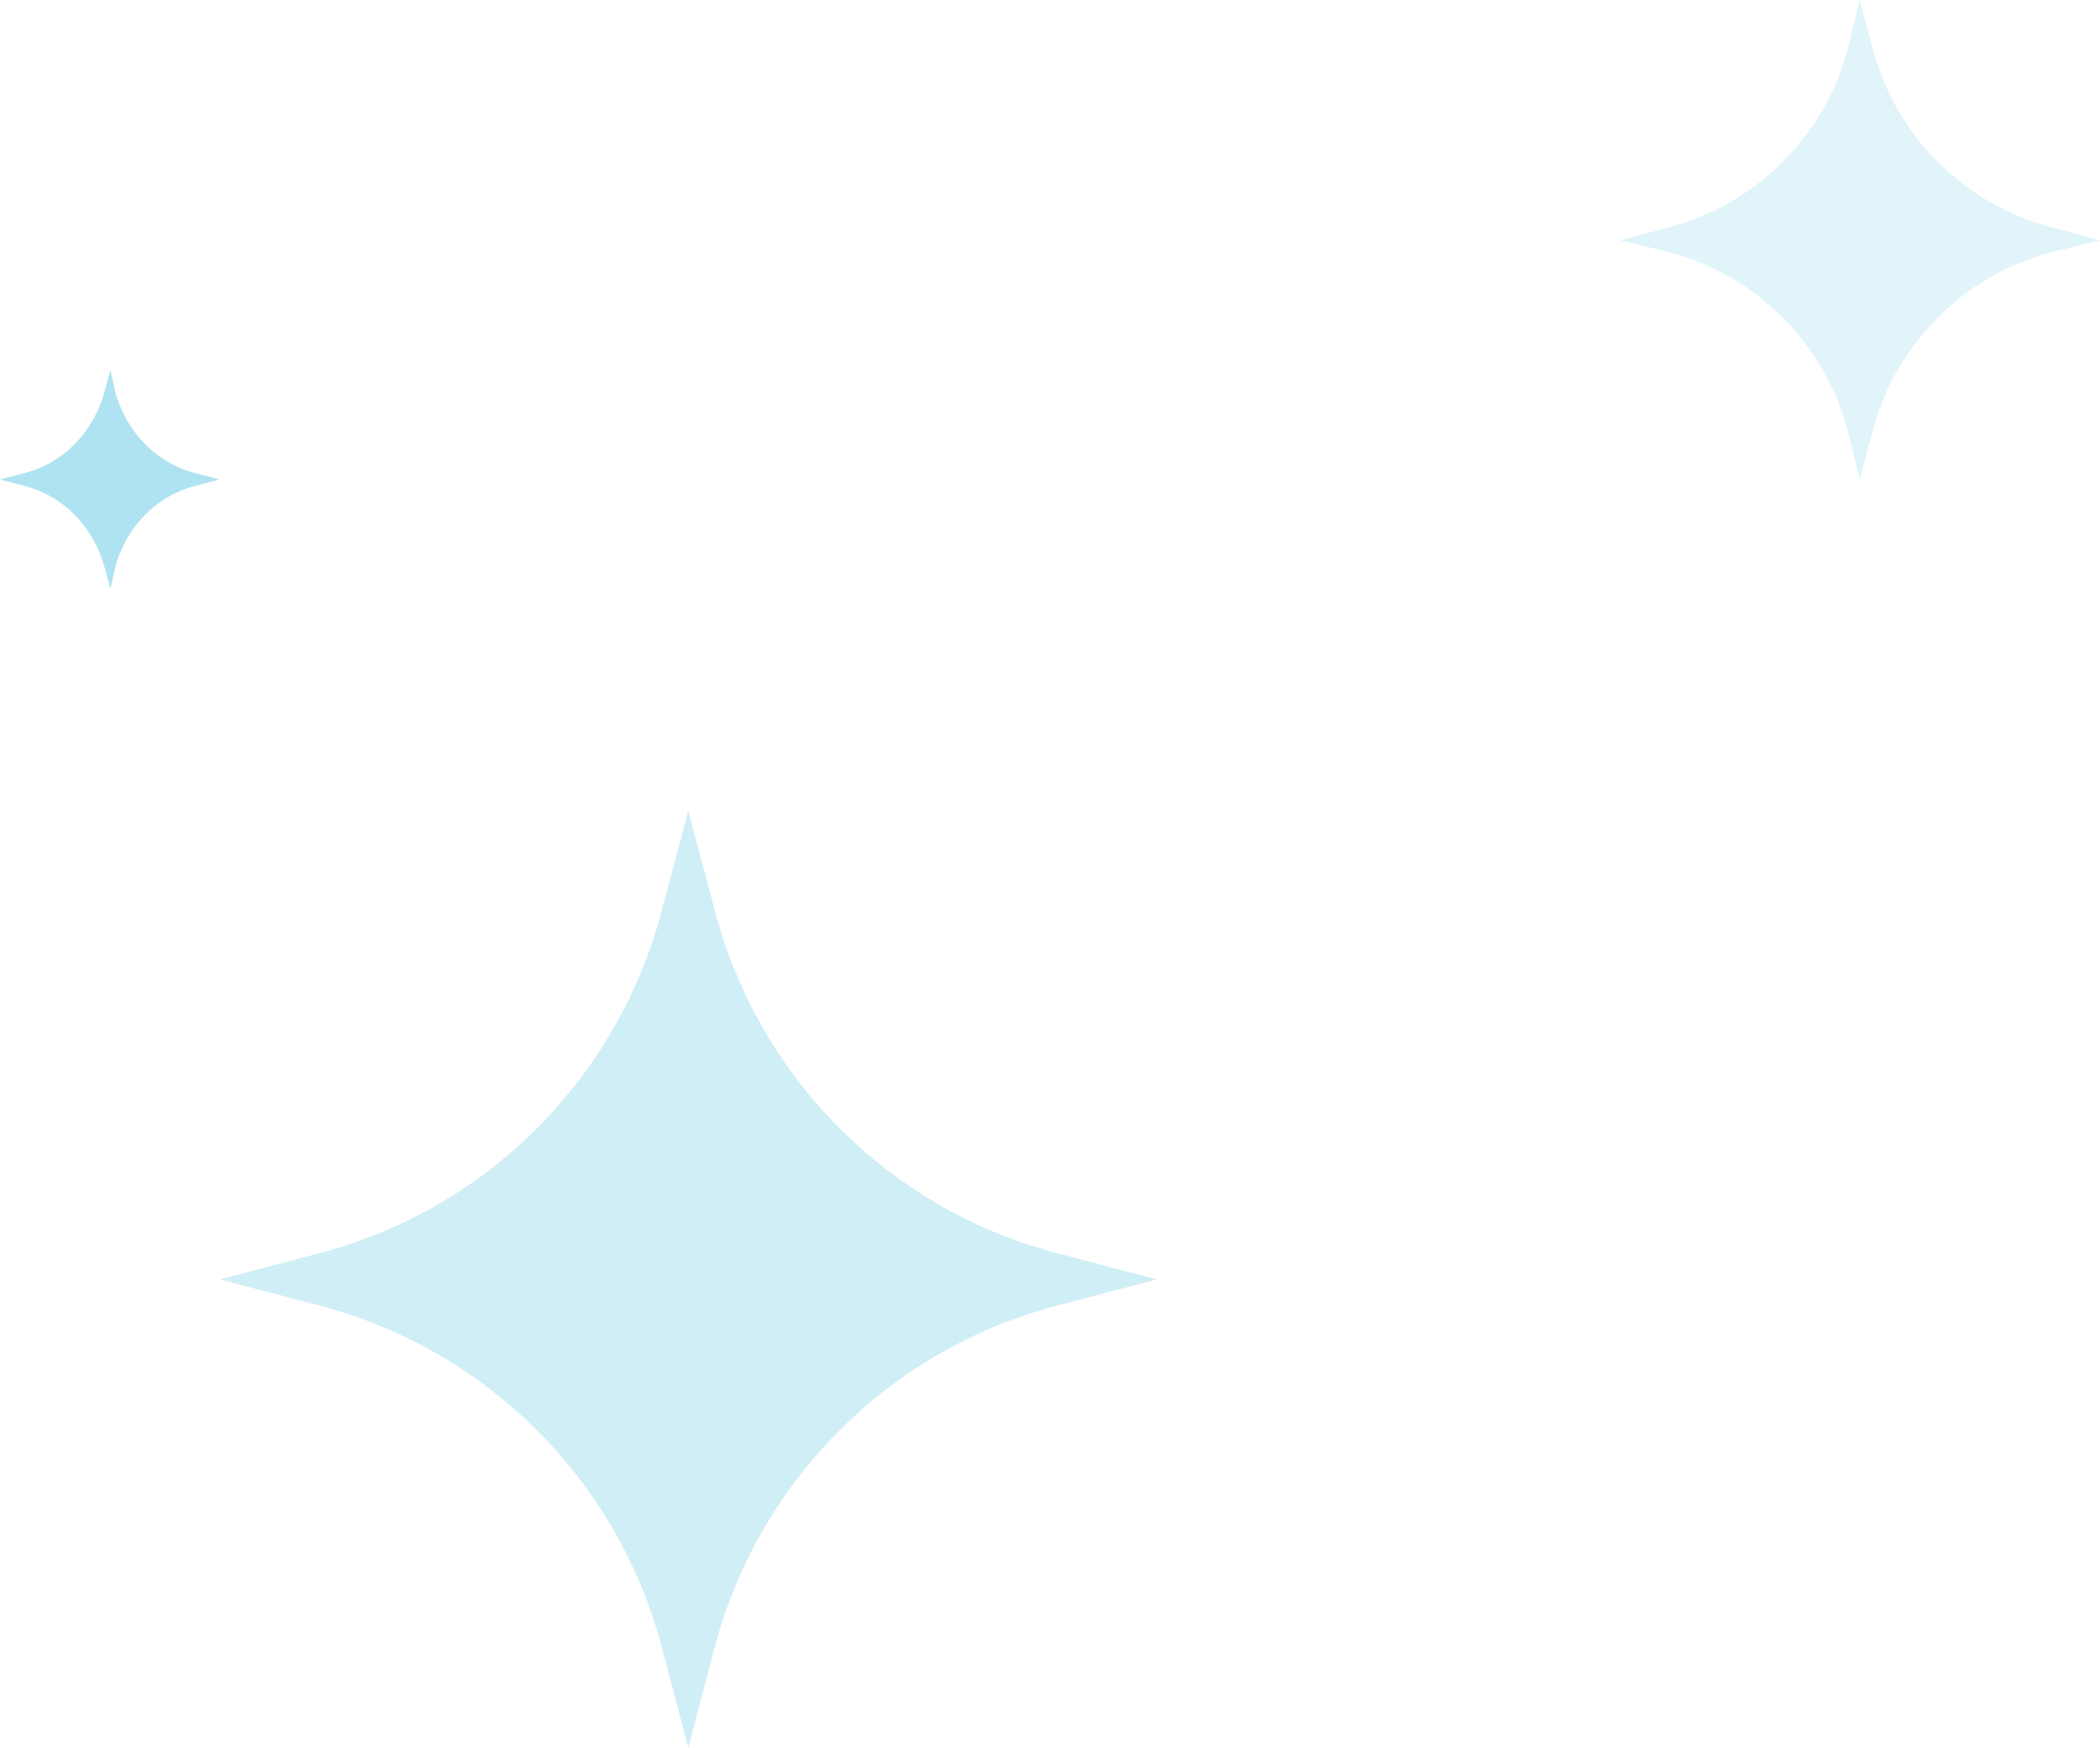 <?xml version="1.0" encoding="utf-8"?>
<!-- Generator: Adobe Illustrator 26.3.1, SVG Export Plug-In . SVG Version: 6.00 Build 0)  -->
<svg version="1.1" id="圖層_1" xmlns="http://www.w3.org/2000/svg" xmlns:xlink="http://www.w3.org/1999/xlink" x="0px" y="0px"
	 viewBox="0 0 173 144" style="enable-background:new 0 0 173 144;" xml:space="preserve">
<style type="text/css">
	.st0{opacity:0.5;}
	.st1{opacity:0.6;}
	.st2{clip-path:url(#SVGID_00000093866879585154058700000003149071224095221397_);}
	.st3{fill:#62C7E3;}
	.st4{opacity:0.4;}
	.st5{clip-path:url(#SVGID_00000115513892991673338680000012504657809523371701_);}
	.st6{clip-path:url(#SVGID_00000011011831867828726830000015233694381368680608_);}
</style>
<g id="组_4490" class="st0">
	<g id="组_4460" class="st1">
		<g>
			<defs>
				<rect id="SVGID_1_" x="18.1" y="66.8" width="77.2" height="77.2"/>
			</defs>
			<clipPath id="SVGID_00000157273196402370057560000015030177487562044855_">
				<use xlink:href="#SVGID_1_"  style="overflow:visible;"/>
			</clipPath>
			<g id="组_4459" style="clip-path:url(#SVGID_00000157273196402370057560000015030177487562044855_);">
				<path id="路径_6861" class="st3" d="M56.7,66.8l-2.1,7.9c-3.6,14.1-14.5,25-28.5,28.6l-8,2.1l8,2.1
					c14,3.6,24.9,14.5,28.5,28.5l2.1,8l2.1-8c3.6-14,14.5-24.9,28.5-28.5l8-2.1l-8-2.1c-14-3.6-24.9-14.5-28.5-28.6L56.7,66.8z"/>
			</g>
		</g>
	</g>
	<g id="组_4461" class="st4">
		<g>
			<defs>
				<rect id="SVGID_00000143594590879642770720000000164147338681689023_" x="133.5" width="39.5" height="39.5"/>
			</defs>
			<clipPath id="SVGID_00000082334299201708458740000012717130757433246882_">
				<use xlink:href="#SVGID_00000143594590879642770720000000164147338681689023_"  style="overflow:visible;"/>
			</clipPath>
			
				<g id="组_4459_00000093869468023158634480000010860138786986711699_" style="clip-path:url(#SVGID_00000082334299201708458740000012717130757433246882_);">
				<path id="路径_6861_00000148643379491583593970000009116473437208658590_" class="st3" d="M153.2,0l-1,4.1
					c-1.9,7.1-7.5,12.7-14.6,14.6l-4.1,1.1l4.1,1c7.1,1.9,12.7,7.5,14.6,14.6l1,4.1l1.1-4.1c1.9-7.1,7.5-12.7,14.6-14.6l4.1-1
					l-4.1-1.1c-7.1-1.9-12.7-7.5-14.6-14.6L153.2,0z"/>
			</g>
		</g>
	</g>
	<g id="组_4462">
		<g>
			<defs>
				<rect id="SVGID_00000158005854528933696450000017447541462991727246_" x="0" y="30.5" width="18" height="18.1"/>
			</defs>
			<clipPath id="SVGID_00000021816946303781950030000000849393324845088959_">
				<use xlink:href="#SVGID_00000158005854528933696450000017447541462991727246_"  style="overflow:visible;"/>
			</clipPath>
			
				<g id="组_4459_00000047749875813169423690000003478668549638740642_" style="clip-path:url(#SVGID_00000021816946303781950030000000849393324845088959_);">
				<path id="路径_6861_00000078046704337540342600000003826315362090013078_" class="st3" d="M9.1,30.5l-0.5,1.8
					c-0.9,3.3-3.4,5.9-6.7,6.7L0,39.5L1.9,40c3.3,0.8,5.8,3.4,6.7,6.7l0.5,1.8l0.4-1.8c0.9-3.3,3.4-5.9,6.7-6.7l1.9-0.5L16.2,39
					c-3.3-0.8-5.8-3.4-6.7-6.7L9.1,30.5z"/>
			</g>
		</g>
	</g>
</g>
</svg>

